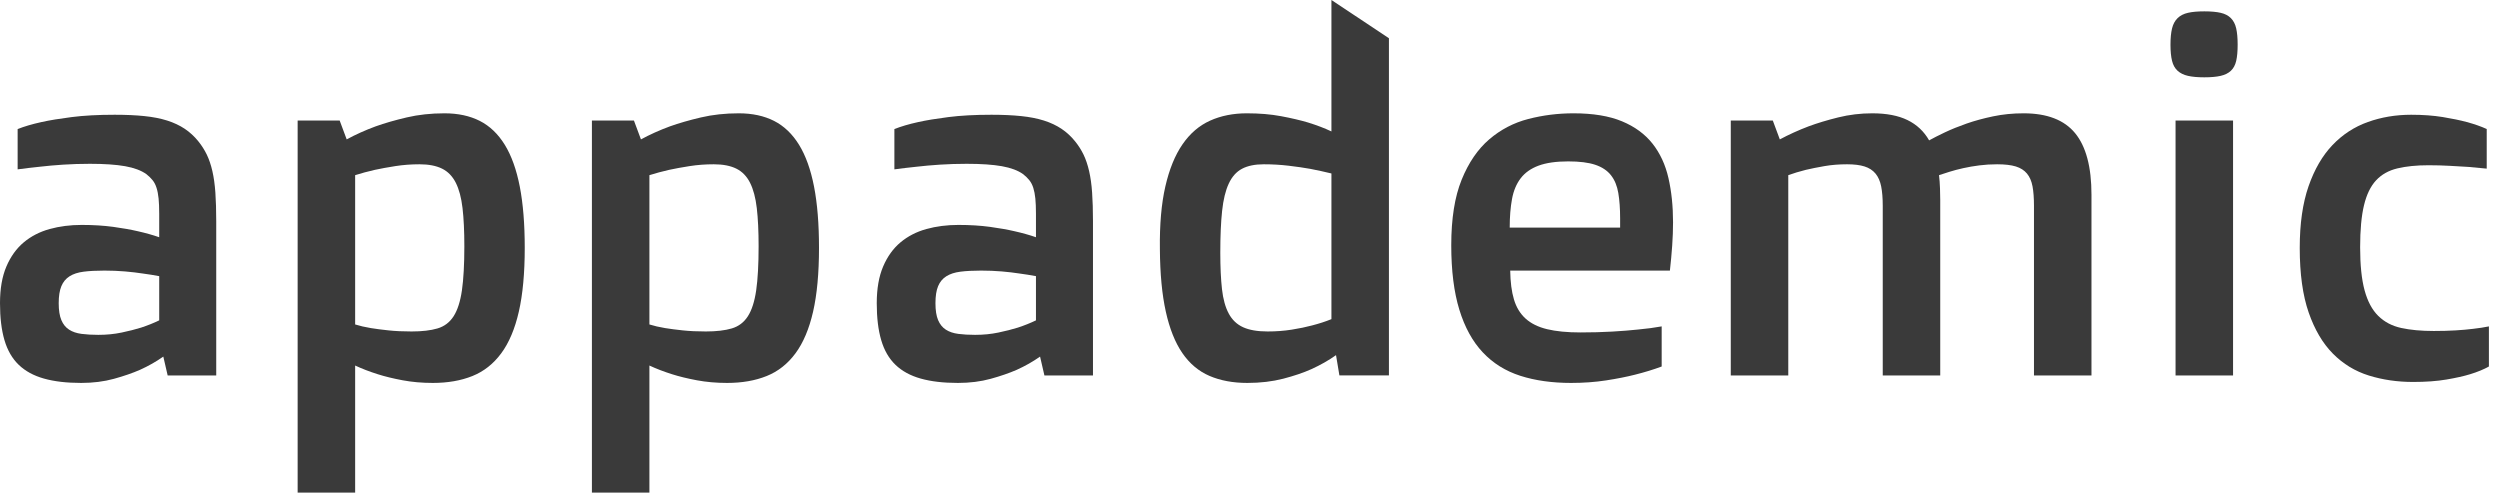<?xml version="1.0" encoding="UTF-8"?>
<svg width="203px" height="40px" viewBox="0 0 203 40" version="1.1" xmlns="http://www.w3.org/2000/svg" xmlns:xlink="http://www.w3.org/1999/xlink">
    <title>appademic-logo-</title>
    <g id="Designs" stroke="none" stroke-width="1" fill="none" fill-rule="evenodd">
        <g id="Talen-detail---V1" transform="translate(-456, -3058)" fill="#3A3A3A" fill-rule="nonzero">
            <g id="Sectie---Logo's" transform="translate(0, 2898)">
                <g id="Rij---1" transform="translate(85, 100)">
                    <g id="Logo" transform="translate(325, 0)">
                        <g id="appademic-logo-" transform="translate(46, 60)">
                            <path d="M4.767,24.62 C4.767,25.196 4.839,25.653 4.983,25.993 C5.126,26.333 5.336,26.592 5.611,26.768 C5.885,26.945 6.222,27.059 6.621,27.111 C7.02,27.164 7.474,27.19 7.984,27.19 C8.651,27.19 9.282,27.128 9.877,27.003 C10.472,26.879 10.998,26.745 11.457,26.602 C11.979,26.431 12.47,26.235 12.928,26.013 L12.928,22.423 C12.509,22.344 12.058,22.272 11.574,22.207 C11.155,22.142 10.682,22.086 10.152,22.04 C9.622,21.995 9.063,21.972 8.475,21.972 C7.821,21.972 7.261,22.001 6.797,22.06 C6.333,22.119 5.95,22.243 5.65,22.433 C5.349,22.623 5.126,22.891 4.983,23.237 C4.839,23.583 4.767,24.045 4.767,24.62 M1.52495569e-15,24.62 C1.52495569e-15,23.443 0.173,22.449 0.52,21.638 C0.866,20.827 1.337,20.174 1.932,19.676 C2.527,19.18 3.227,18.82 4.031,18.597 C4.836,18.375 5.702,18.264 6.631,18.264 C7.572,18.264 8.425,18.317 9.191,18.421 C9.956,18.526 10.619,18.643 11.182,18.774 C11.823,18.918 12.405,19.081 12.928,19.264 L12.928,17.348 C12.928,16.866 12.911,16.458 12.879,16.126 C12.846,15.794 12.791,15.504 12.712,15.256 C12.634,15.008 12.526,14.8 12.388,14.63 C12.251,14.461 12.084,14.298 11.888,14.142 C11.47,13.842 10.894,13.627 10.162,13.496 C9.429,13.366 8.475,13.301 7.298,13.301 C6.552,13.301 5.829,13.324 5.13,13.369 C4.43,13.415 3.806,13.471 3.256,13.536 C2.615,13.602 2.007,13.674 1.432,13.752 L1.432,10.481 C1.955,10.271 2.602,10.081 3.374,9.91 C4.028,9.765 4.846,9.631 5.826,9.506 C6.807,9.381 7.971,9.318 9.318,9.318 C10.221,9.318 11.021,9.354 11.721,9.426 C12.421,9.498 13.039,9.619 13.575,9.789 C14.111,9.959 14.585,10.182 14.998,10.456 C15.409,10.731 15.779,11.071 16.106,11.476 C16.38,11.817 16.609,12.176 16.792,12.555 C16.975,12.935 17.126,13.379 17.244,13.889 C17.361,14.399 17.443,14.985 17.489,15.645 C17.534,16.306 17.558,17.074 17.558,17.95 L17.558,30.486 L13.614,30.486 L13.261,28.955 C12.686,29.361 12.051,29.721 11.358,30.034 C10.757,30.296 10.054,30.538 9.25,30.76 C8.445,30.982 7.559,31.094 6.591,31.094 C5.414,31.094 4.407,30.976 3.57,30.74 C2.733,30.505 2.05,30.133 1.52,29.622 C0.991,29.112 0.605,28.446 0.363,27.621 C0.121,26.798 1.52495569e-15,25.797 1.52495569e-15,24.62" id="Fill-1"></path>
                            <path d="M28.838,26.346 C29.216,26.464 29.64,26.562 30.11,26.64 C30.514,26.706 30.994,26.768 31.549,26.827 C32.103,26.886 32.726,26.915 33.418,26.915 C34.266,26.915 34.967,26.834 35.522,26.67 C36.077,26.507 36.514,26.177 36.833,25.68 C37.153,25.182 37.378,24.479 37.509,23.571 C37.639,22.662 37.705,21.468 37.705,19.99 C37.705,18.774 37.656,17.744 37.558,16.901 C37.46,16.057 37.277,15.37 37.01,14.841 C36.742,14.311 36.371,13.928 35.894,13.693 C35.418,13.458 34.807,13.34 34.064,13.34 C33.385,13.34 32.733,13.389 32.106,13.487 C31.48,13.585 30.925,13.687 30.443,13.791 C29.868,13.922 29.333,14.066 28.838,14.223 L28.838,26.346 Z M28.838,40 L24.169,40 L24.169,9.789 L27.582,9.789 L28.151,11.319 C28.87,10.927 29.655,10.574 30.505,10.26 C31.237,9.999 32.077,9.757 33.026,9.534 C33.974,9.312 34.997,9.201 36.096,9.201 C37.195,9.201 38.149,9.407 38.96,9.818 C39.771,10.231 40.448,10.878 40.991,11.761 C41.533,12.644 41.939,13.775 42.207,15.154 C42.475,16.534 42.609,18.192 42.609,20.128 C42.609,22.181 42.449,23.907 42.129,25.307 C41.809,26.706 41.332,27.834 40.699,28.69 C40.065,29.547 39.285,30.162 38.358,30.534 C37.431,30.907 36.36,31.094 35.146,31.094 C34.27,31.094 33.451,31.021 32.687,30.878 C31.923,30.734 31.253,30.571 30.679,30.388 C30.013,30.178 29.399,29.943 28.838,29.681 L28.838,40 Z" id="Fill-3"></path>
                            <path d="M52.732,26.346 C53.11,26.464 53.534,26.562 54.004,26.64 C54.408,26.706 54.888,26.768 55.443,26.827 C55.997,26.886 56.62,26.915 57.312,26.915 C58.16,26.915 58.861,26.834 59.416,26.67 C59.971,26.507 60.408,26.177 60.727,25.68 C61.047,25.182 61.272,24.479 61.403,23.571 C61.533,22.662 61.599,21.468 61.599,19.99 C61.599,18.774 61.55,17.744 61.452,16.901 C61.354,16.057 61.171,15.37 60.904,14.841 C60.636,14.311 60.265,13.928 59.788,13.693 C59.312,13.458 58.701,13.34 57.958,13.34 C57.279,13.34 56.627,13.389 56,13.487 C55.374,13.585 54.819,13.687 54.337,13.791 C53.763,13.922 53.228,14.066 52.732,14.223 L52.732,26.346 Z M52.732,40 L48.063,40 L48.063,9.789 L51.476,9.789 L52.045,11.319 C52.764,10.927 53.549,10.574 54.399,10.26 C55.131,9.999 55.972,9.757 56.92,9.534 C57.868,9.312 58.891,9.201 59.99,9.201 C61.089,9.201 62.043,9.407 62.854,9.818 C63.665,10.231 64.342,10.878 64.885,11.761 C65.427,12.644 65.833,13.775 66.101,15.154 C66.369,16.534 66.503,18.192 66.503,20.128 C66.503,22.181 66.343,23.907 66.023,25.307 C65.703,26.706 65.226,27.834 64.593,28.69 C63.959,29.547 63.179,30.162 62.252,30.534 C61.325,30.907 60.254,31.094 59.04,31.094 C58.164,31.094 57.345,31.021 56.581,30.878 C55.817,30.734 55.147,30.571 54.573,30.388 C53.907,30.178 53.293,29.943 52.732,29.681 L52.732,40 Z" id="Fill-5"></path>
                            <path d="M75.959,24.62 C75.959,25.196 76.03,25.653 76.174,25.993 C76.318,26.333 76.528,26.592 76.802,26.768 C77.077,26.945 77.413,27.059 77.812,27.111 C78.211,27.164 78.666,27.19 79.176,27.19 C79.843,27.19 80.474,27.128 81.069,27.003 C81.664,26.879 82.19,26.745 82.648,26.602 C83.171,26.431 83.662,26.235 84.12,26.013 L84.12,22.423 C83.7,22.344 83.25,22.272 82.766,22.207 C82.347,22.142 81.874,22.086 81.344,22.04 C80.814,21.995 80.255,21.972 79.666,21.972 C79.012,21.972 78.453,22.001 77.989,22.06 C77.525,22.119 77.142,22.243 76.842,22.433 C76.54,22.623 76.318,22.891 76.174,23.237 C76.03,23.583 75.959,24.045 75.959,24.62 M71.192,24.62 C71.192,23.443 71.365,22.449 71.712,21.638 C72.058,20.827 72.529,20.174 73.124,19.676 C73.719,19.18 74.419,18.82 75.223,18.597 C76.027,18.375 76.894,18.264 77.822,18.264 C78.764,18.264 79.617,18.317 80.383,18.421 C81.147,18.526 81.811,18.643 82.373,18.774 C83.014,18.918 83.597,19.081 84.12,19.264 L84.12,17.348 C84.12,16.866 84.103,16.458 84.071,16.126 C84.038,15.794 83.982,15.504 83.904,15.256 C83.825,15.008 83.717,14.8 83.58,14.63 C83.443,14.461 83.276,14.298 83.08,14.142 C82.661,13.842 82.085,13.627 81.353,13.496 C80.621,13.366 79.666,13.301 78.489,13.301 C77.744,13.301 77.021,13.324 76.322,13.369 C75.622,13.415 74.998,13.471 74.448,13.536 C73.807,13.602 73.199,13.674 72.624,13.752 L72.624,10.481 C73.147,10.271 73.794,10.081 74.566,9.91 C75.22,9.765 76.037,9.631 77.018,9.506 C77.999,9.381 79.163,9.318 80.51,9.318 C81.412,9.318 82.213,9.354 82.913,9.426 C83.613,9.498 84.23,9.619 84.767,9.789 C85.303,9.959 85.777,10.182 86.189,10.456 C86.601,10.731 86.971,11.071 87.297,11.476 C87.572,11.817 87.801,12.176 87.984,12.555 C88.167,12.935 88.318,13.379 88.435,13.889 C88.553,14.399 88.635,14.985 88.68,15.645 C88.726,16.306 88.75,17.074 88.75,17.95 L88.75,30.486 L84.806,30.486 L84.453,28.955 C83.878,29.361 83.243,29.721 82.55,30.034 C81.949,30.296 81.246,30.538 80.441,30.76 C79.637,30.982 78.751,31.094 77.783,31.094 C76.606,31.094 75.599,30.976 74.762,30.74 C73.925,30.505 73.242,30.133 72.712,29.622 C72.182,29.112 71.796,28.446 71.555,27.621 C71.312,26.798 71.192,25.797 71.192,24.62" id="Fill-7"></path>
                            <path d="M102.933,26.915 C103.612,26.915 104.264,26.866 104.885,26.768 C105.506,26.67 106.058,26.556 106.543,26.425 C107.104,26.281 107.628,26.111 108.112,25.915 L108.112,14.085 C107.576,13.955 107.007,13.83 106.405,13.713 C105.895,13.621 105.31,13.536 104.649,13.458 C103.988,13.379 103.312,13.34 102.619,13.34 C101.899,13.34 101.311,13.461 100.853,13.703 C100.395,13.945 100.035,14.347 99.775,14.909 C99.512,15.472 99.333,16.211 99.235,17.126 C99.137,18.042 99.088,19.173 99.088,20.52 C99.088,21.684 99.134,22.672 99.225,23.482 C99.317,24.293 99.5,24.953 99.775,25.463 C100.049,25.974 100.438,26.343 100.942,26.572 C101.445,26.801 102.109,26.915 102.933,26.915 M101.285,31.094 C100.121,31.094 99.097,30.904 98.215,30.525 C97.332,30.145 96.596,29.528 96.008,28.671 C95.419,27.815 94.971,26.693 94.664,25.306 C94.356,23.92 94.196,22.227 94.183,20.226 C94.157,18.238 94.304,16.544 94.625,15.145 C94.945,13.746 95.409,12.604 96.018,11.722 C96.626,10.839 97.371,10.198 98.254,9.799 C99.137,9.4 100.134,9.201 101.245,9.201 C102.266,9.201 103.195,9.279 104.031,9.436 C104.868,9.593 105.594,9.763 106.209,9.946 C106.928,10.168 107.562,10.411 108.112,10.672 L108.112,0 L112.781,3.104 L112.781,30.485 L108.759,30.485 L108.485,28.838 C107.896,29.256 107.229,29.636 106.484,29.975 C105.842,30.264 105.081,30.521 104.198,30.751 C103.315,30.979 102.344,31.094 101.285,31.094" id="Fill-9"></path>
                            <path d="M131.554,18.48 L131.554,17.731 C131.554,16.944 131.505,16.258 131.407,15.674 C131.309,15.09 131.11,14.608 130.809,14.227 C130.508,13.846 130.084,13.564 129.534,13.38 C128.985,13.196 128.252,13.105 127.337,13.105 C126.356,13.105 125.555,13.22 124.934,13.449 C124.312,13.679 123.829,14.02 123.482,14.473 C123.135,14.926 122.9,15.487 122.776,16.156 C122.652,16.826 122.589,17.6 122.589,18.48 L131.554,18.48 Z M117.842,19.912 C117.842,17.754 118.123,15.982 118.685,14.595 C119.248,13.209 119.993,12.117 120.922,11.319 C121.85,10.522 122.91,9.969 124.1,9.661 C125.29,9.354 126.513,9.201 127.768,9.201 C129.35,9.201 130.662,9.416 131.702,9.848 C132.741,10.28 133.568,10.885 134.183,11.662 C134.798,12.441 135.23,13.373 135.478,14.458 C135.726,15.544 135.851,16.74 135.851,18.048 C135.851,18.663 135.828,19.297 135.782,19.951 C135.736,20.605 135.674,21.278 135.596,21.972 L122.629,21.972 C122.642,22.9 122.743,23.681 122.933,24.316 C123.122,24.951 123.436,25.467 123.874,25.866 C124.312,26.265 124.894,26.552 125.62,26.729 C126.346,26.905 127.252,26.994 128.337,26.994 C129.253,26.994 130.11,26.971 130.907,26.925 C131.704,26.879 132.405,26.824 133.006,26.758 C133.712,26.693 134.353,26.608 134.928,26.503 L134.928,29.76 C134.262,30.008 133.536,30.231 132.751,30.427 C132.084,30.597 131.306,30.75 130.417,30.888 C129.528,31.025 128.579,31.094 127.572,31.094 C126.029,31.094 124.656,30.901 123.452,30.515 C122.249,30.13 121.232,29.495 120.402,28.612 C119.571,27.73 118.937,26.575 118.499,25.15 C118.061,23.724 117.842,21.978 117.842,19.912 L117.842,19.912 Z" id="Fill-11"></path>
                            <path d="M140.539,9.789 L143.952,9.789 L144.521,11.319 C145.254,10.927 146.032,10.574 146.856,10.26 C147.562,9.999 148.363,9.757 149.259,9.534 C150.155,9.312 151.08,9.201 152.035,9.201 C153.186,9.201 154.138,9.384 154.889,9.75 C155.641,10.116 156.227,10.666 156.645,11.398 C156.972,11.215 157.397,10.999 157.92,10.75 C158.443,10.502 159.032,10.263 159.686,10.034 C160.34,9.806 161.059,9.61 161.844,9.446 C162.628,9.282 163.453,9.201 164.316,9.201 C166.225,9.201 167.621,9.74 168.504,10.819 C169.387,11.898 169.828,13.562 169.828,15.812 L169.828,30.486 L165.159,30.486 L165.159,16.714 C165.159,16.086 165.12,15.56 165.042,15.135 C164.963,14.71 164.813,14.363 164.591,14.095 C164.369,13.827 164.066,13.634 163.682,13.516 C163.297,13.399 162.791,13.34 162.166,13.34 C161.669,13.34 161.19,13.369 160.727,13.428 C160.264,13.487 159.827,13.562 159.417,13.654 C159.005,13.745 158.633,13.844 158.301,13.948 C157.968,14.053 157.684,14.144 157.449,14.223 C157.489,14.563 157.515,14.923 157.528,15.302 C157.541,15.681 157.547,15.988 157.547,16.224 L157.547,30.486 L152.879,30.486 L152.879,16.714 C152.879,16.086 152.836,15.56 152.751,15.135 C152.667,14.71 152.513,14.363 152.292,14.095 C152.07,13.827 151.773,13.634 151.401,13.516 C151.03,13.399 150.557,13.34 149.983,13.34 C149.33,13.34 148.72,13.389 148.153,13.487 C147.586,13.585 147.08,13.687 146.637,13.791 C146.115,13.922 145.639,14.066 145.208,14.223 L145.208,30.486 L140.539,30.486 L140.539,9.789 Z" id="Fill-13"></path>
                            <path d="M176.655,30.486 L181.324,30.486 L181.324,9.789 L176.655,9.789 L176.655,30.486 Z M178.99,6.278 C178.453,6.278 178.012,6.239 177.666,6.16 C177.319,6.082 177.038,5.944 176.822,5.748 C176.606,5.552 176.456,5.284 176.371,4.944 C176.286,4.604 176.243,4.166 176.243,3.629 C176.243,3.093 176.286,2.652 176.371,2.305 C176.456,1.959 176.606,1.681 176.822,1.471 C177.038,1.262 177.319,1.118 177.666,1.04 C178.012,0.961 178.453,0.922 178.99,0.922 C179.525,0.922 179.967,0.961 180.314,1.04 C180.66,1.118 180.938,1.262 181.147,1.471 C181.356,1.681 181.501,1.959 181.579,2.305 C181.658,2.652 181.697,3.093 181.697,3.629 C181.697,4.166 181.658,4.604 181.579,4.944 C181.501,5.284 181.356,5.552 181.147,5.748 C180.938,5.944 180.66,6.082 180.314,6.16 C179.967,6.239 179.525,6.278 178.99,6.278 L178.99,6.278 Z" id="Fill-15"></path>
                            <path d="M186.739,20.128 C186.739,18.166 186.977,16.498 187.454,15.125 C187.932,13.752 188.579,12.637 189.397,11.78 C190.214,10.924 191.172,10.299 192.27,9.907 C193.369,9.514 194.539,9.318 195.782,9.318 C196.736,9.318 197.594,9.381 198.352,9.504 C199.11,9.629 199.758,9.763 200.294,9.907 C200.922,10.077 201.464,10.267 201.922,10.476 L201.922,13.693 C201.478,13.654 200.993,13.608 200.471,13.556 C200.026,13.53 199.523,13.5 198.96,13.467 C198.398,13.435 197.809,13.418 197.195,13.418 C196.214,13.418 195.37,13.504 194.664,13.674 C193.958,13.844 193.382,14.167 192.938,14.644 C192.493,15.122 192.166,15.795 191.957,16.665 C191.747,17.535 191.643,18.676 191.643,20.088 C191.643,21.527 191.764,22.691 192.006,23.58 C192.248,24.47 192.617,25.159 193.114,25.65 C193.611,26.14 194.232,26.468 194.978,26.631 C195.723,26.794 196.606,26.876 197.626,26.876 C198.267,26.876 198.859,26.86 199.402,26.827 C199.944,26.794 200.419,26.752 200.824,26.7 C201.295,26.647 201.72,26.582 202.099,26.503 L202.099,29.76 C201.68,29.995 201.17,30.205 200.569,30.388 C200.058,30.545 199.418,30.688 198.646,30.819 C197.875,30.95 196.972,31.015 195.939,31.015 C194.67,31.015 193.477,30.842 192.359,30.495 C191.241,30.149 190.266,29.557 189.436,28.72 C188.605,27.883 187.948,26.768 187.464,25.375 C186.98,23.982 186.739,22.234 186.739,20.128" id="Fill-17"></path>
                        </g>
                    </g>
                </g>
            </g>
        </g>
    </g>
</svg>